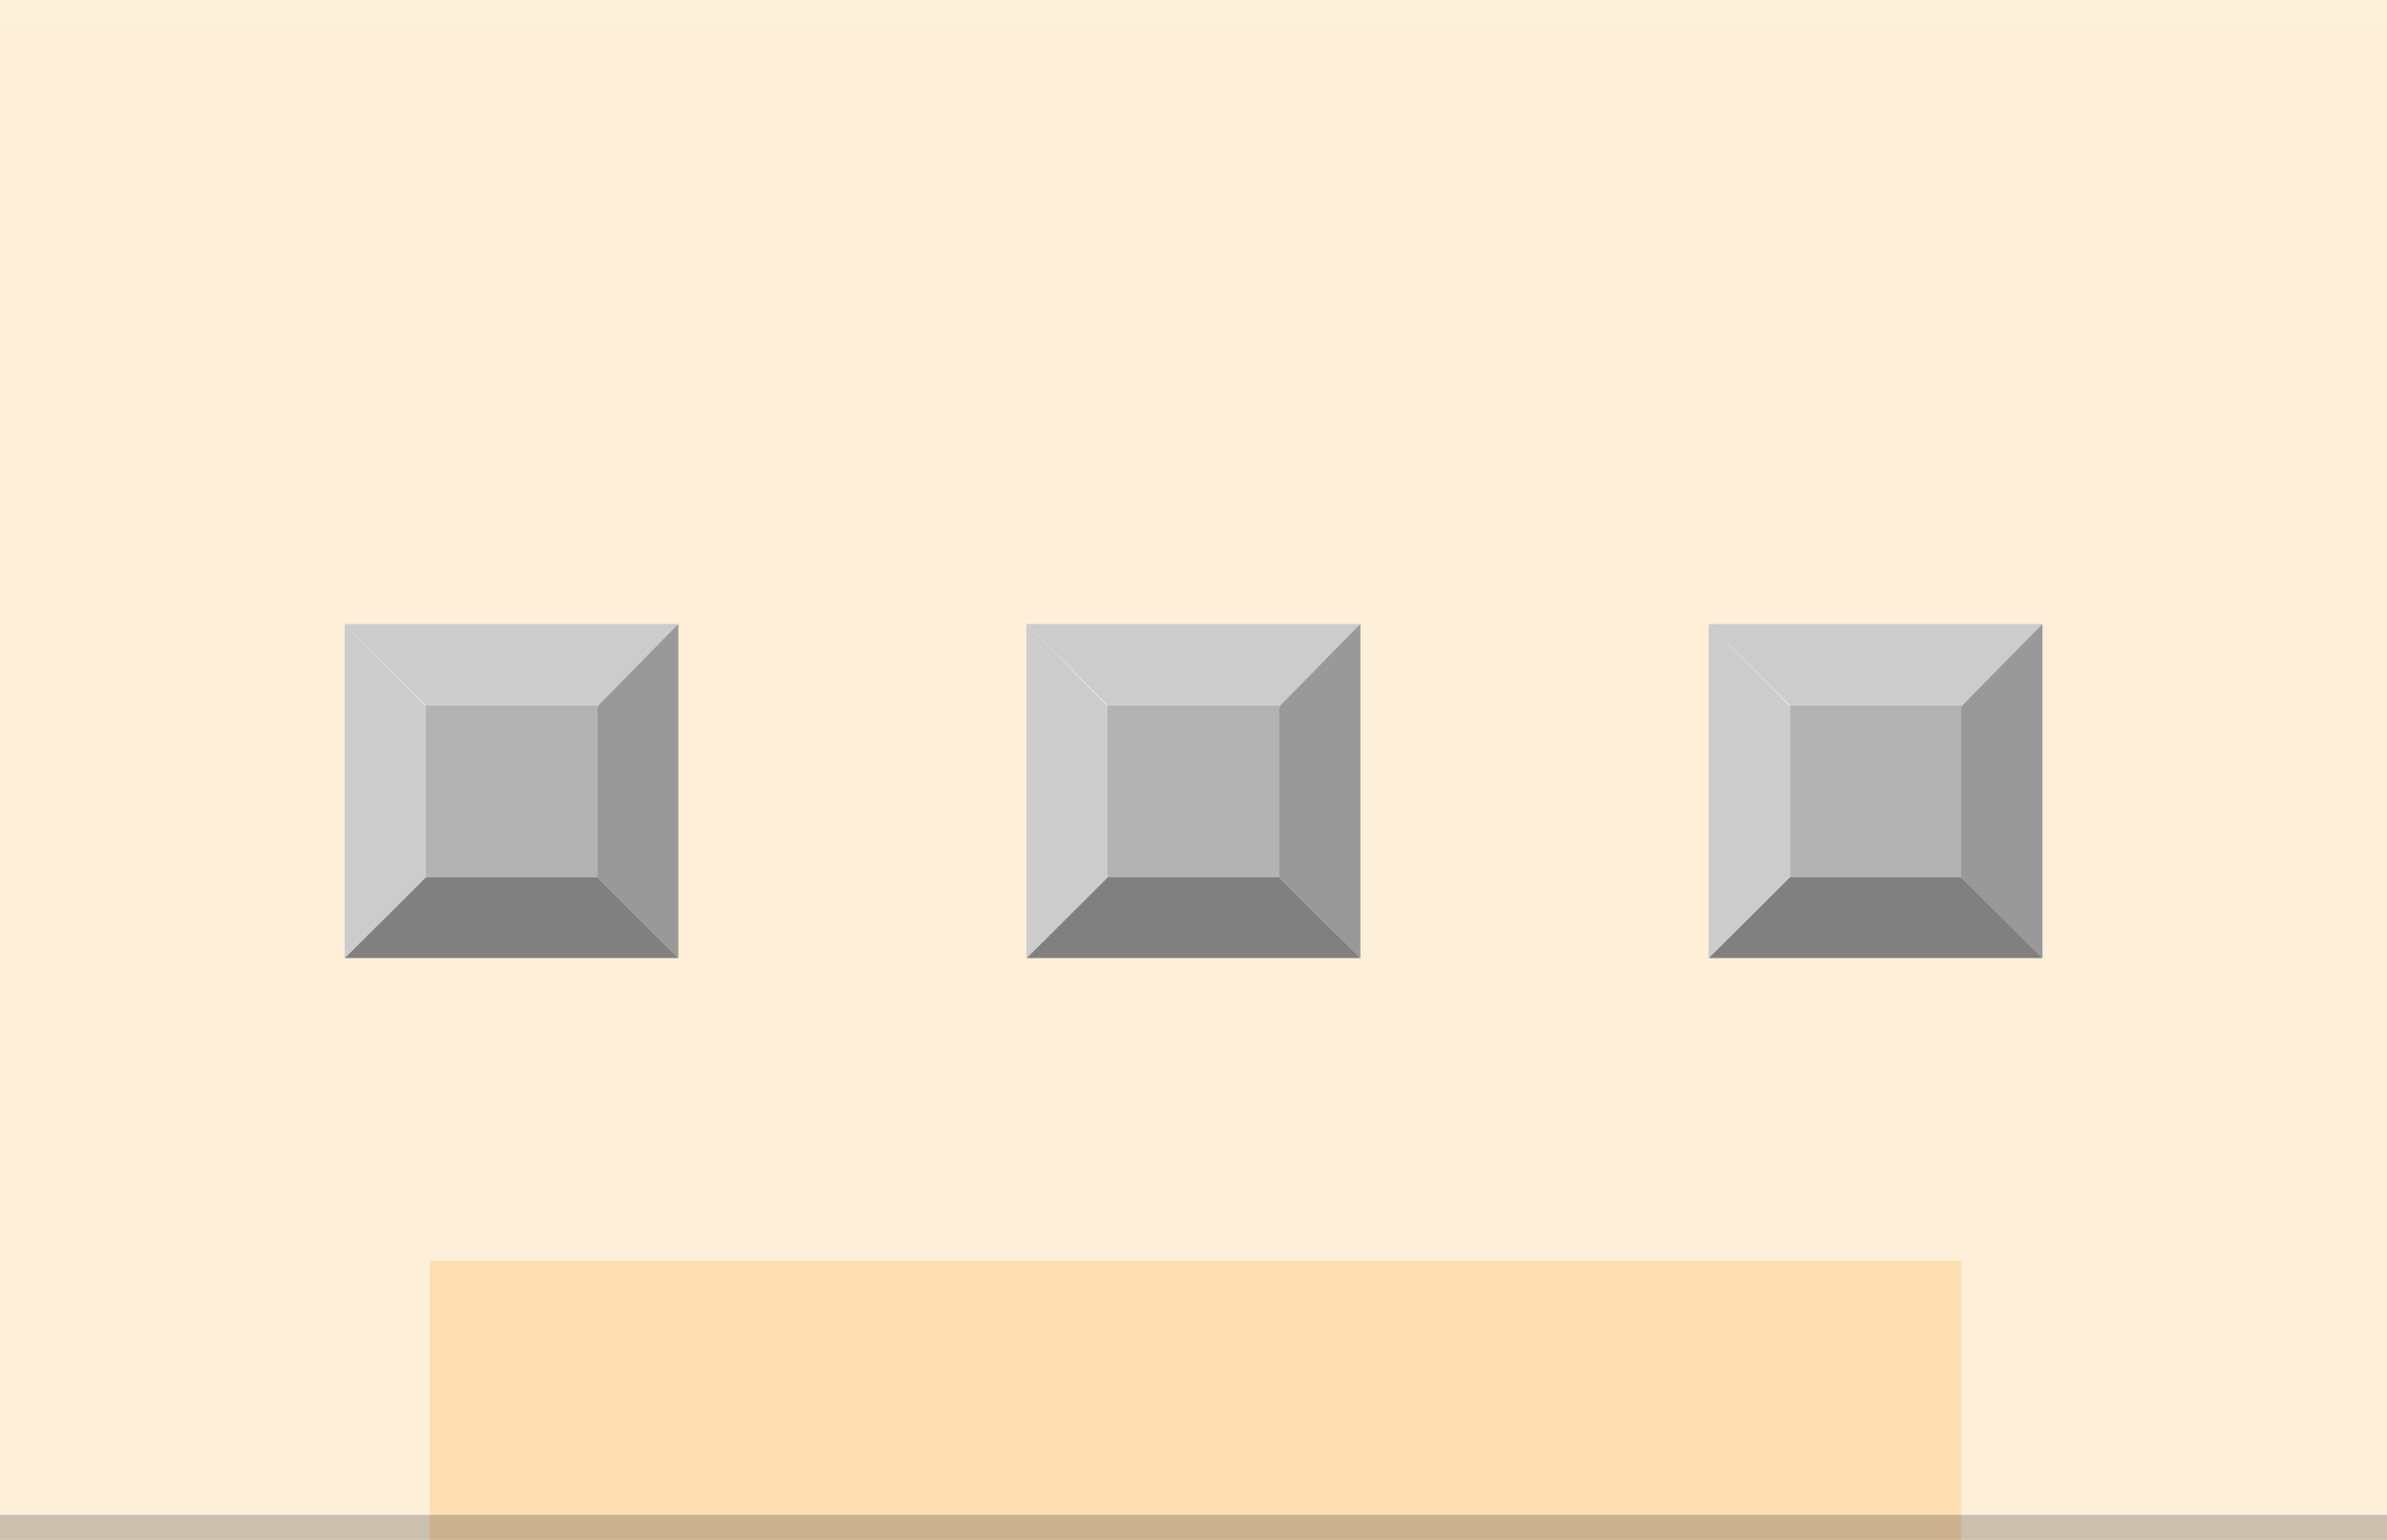 <?xml version="1.0" encoding="utf-8"?>
<!-- Generator: Adobe Illustrator 16.0.0, SVG Export Plug-In . SVG Version: 6.00 Build 0)  -->
<!DOCTYPE svg PUBLIC "-//W3C//DTD SVG 1.1 Basic//EN" "http://www.w3.org/Graphics/SVG/1.1/DTD/svg11-basic.dtd">
<svg version="1.1" baseProfile="basic" id="Ebene_1" xmlns:svg="http://www.w3.org/2000/svg"
	 xmlns="http://www.w3.org/2000/svg" xmlns:xlink="http://www.w3.org/1999/xlink" x="0px" y="0px" width="25.2px" height="16.258px"
	 viewBox="0 0 25.2 16.258" xml:space="preserve">
<g>
	<title>MTA100_3.fp</title>
	<desc>Geda footprint file &apos;MTA100_3.fp&apos; converted by Fritzing</desc>
	<rect fill="#FEEFD8" width="25.2" height="16.268"/>
	<rect x="4.536" y="13.311" fill="#FDDFB1" width="16.167" height="2.947"/>
	<rect y="15.994" opacity="0.2" width="25.2" height="0.273"/>
	<rect opacity="0.1" fill="#FFFFFF" width="25.2" height="0.268"/>
	<g>
		<rect x="4.495" y="7.447" fill="#B3B3B3" width="1.812" height="1.816"/>
		<polygon fill="#CCCCCC" points="3.639,6.588 4.495,7.447 6.393,7.447 7.162,6.588 		"/>
		<polygon fill="#999999" points="6.305,9.262 6.305,7.461 7.162,6.588 7.162,10.115 		"/>
		<polygon fill="#808080" points="4.495,9.262 6.305,9.262 7.162,10.115 3.639,10.115 		"/>
		<polygon fill="#CCCCCC" points="3.639,6.588 4.495,7.457 4.495,9.262 3.639,10.115 		"/>
	</g>
	<g>
		<rect x="11.693" y="7.447" fill="#B3B3B3" width="1.813" height="1.816"/>
		<polygon fill="#CCCCCC" points="10.837,6.588 11.693,7.447 13.592,7.447 14.362,6.588 		"/>
		<polygon fill="#999999" points="13.504,9.262 13.504,7.461 14.362,6.588 14.362,10.115 		"/>
		<polygon fill="#808080" points="11.693,9.262 13.504,9.262 14.362,10.115 10.837,10.115 		"/>
		<polygon fill="#CCCCCC" points="10.837,6.588 11.693,7.457 11.693,9.262 10.837,10.115 		"/>
	</g>
	<g>
		<rect x="18.895" y="7.447" fill="#B3B3B3" width="1.813" height="1.816"/>
		<polygon fill="#CCCCCC" points="18.038,6.588 18.895,7.447 20.792,7.447 21.563,6.588 		"/>
		<polygon fill="#999999" points="20.704,9.262 20.704,7.461 21.563,6.588 21.563,10.115 		"/>
		<polygon fill="#808080" points="18.895,9.262 20.704,9.262 21.563,10.115 18.038,10.115 		"/>
		<polygon fill="#CCCCCC" points="18.038,6.588 18.895,7.457 18.895,9.262 18.038,10.115 		"/>
	</g>
</g>
</svg>
